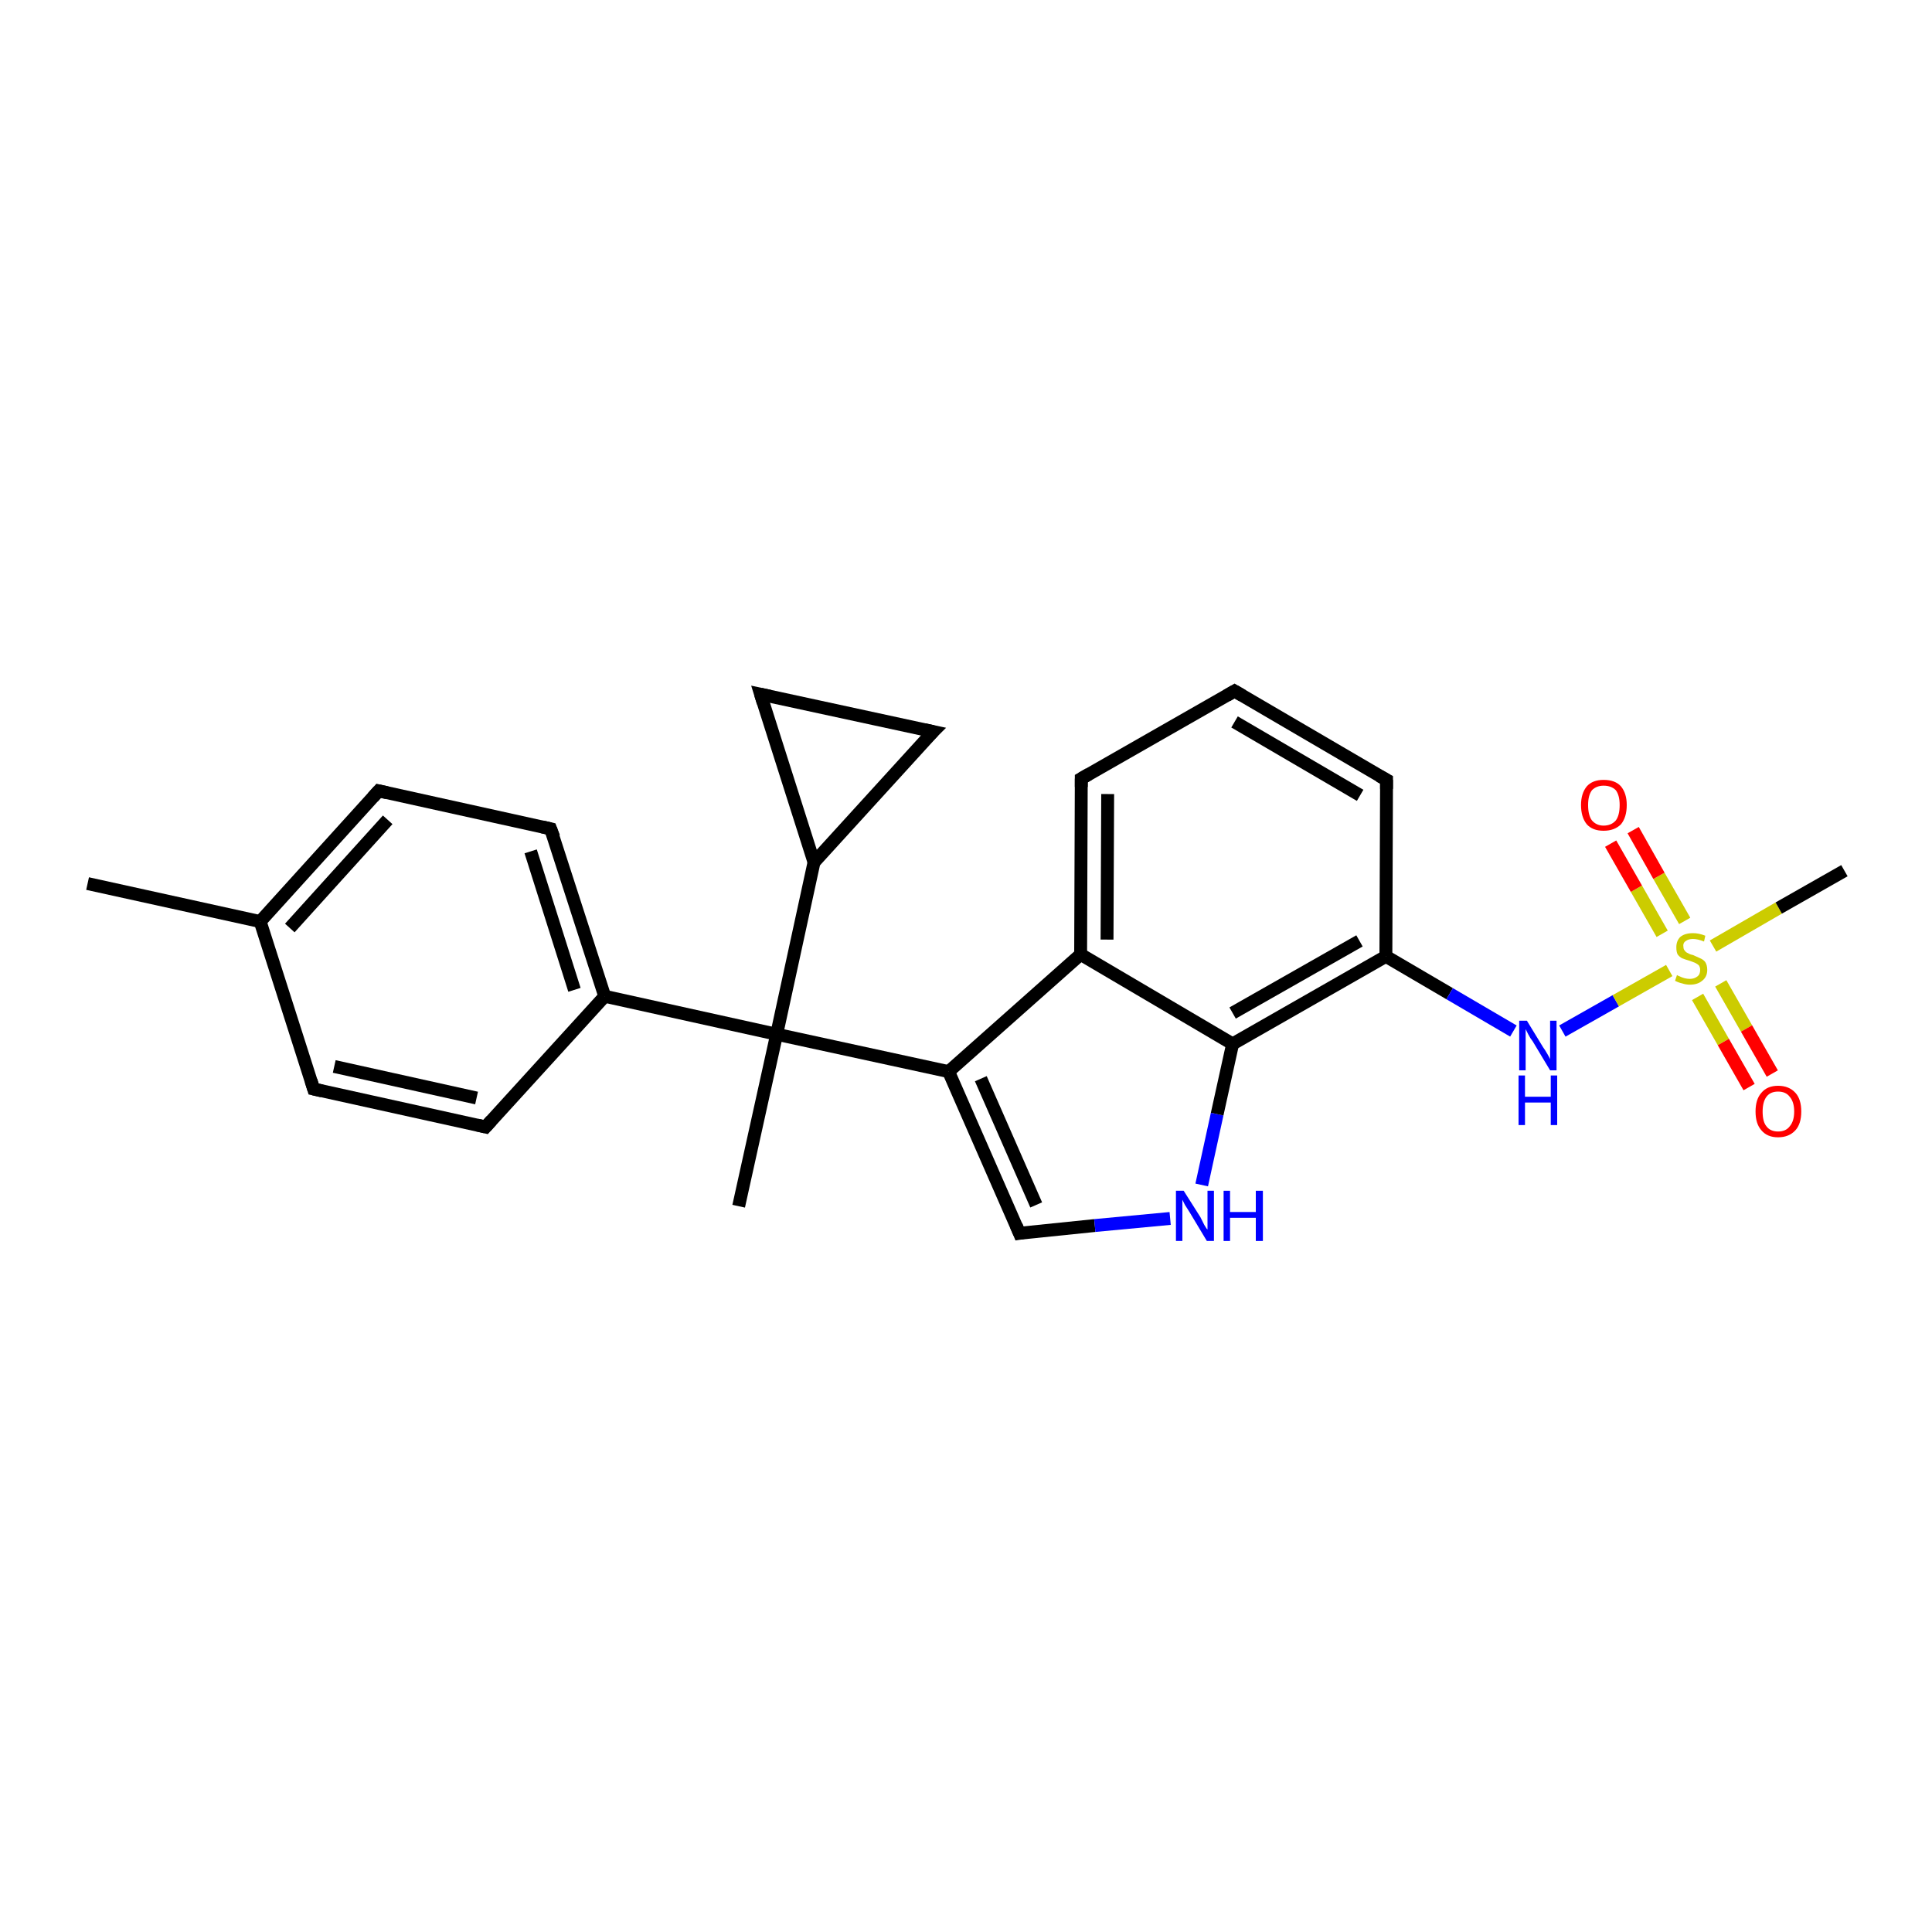 <?xml version='1.0' encoding='iso-8859-1'?>
<svg version='1.1' baseProfile='full'
              xmlns='http://www.w3.org/2000/svg'
                      xmlns:rdkit='http://www.rdkit.org/xml'
                      xmlns:xlink='http://www.w3.org/1999/xlink'
                  xml:space='preserve'
width='300px' height='300px' viewBox='0 0 300 300'>
<!-- END OF HEADER -->
<rect style='opacity:1.0;fill:#FFFFFF;stroke:none' width='300.0' height='300.0' x='0.0' y='0.0'> </rect>
<path class='bond-0 atom-0 atom-1' d='M 13.6,137.2 L 40.4,143.1' style='fill:none;fill-rule:evenodd;stroke:#000000;stroke-width:2.0px;stroke-linecap:butt;stroke-linejoin:miter;stroke-opacity:1' />
<path class='bond-1 atom-1 atom-2' d='M 40.4,143.1 L 58.8,122.8' style='fill:none;fill-rule:evenodd;stroke:#000000;stroke-width:2.0px;stroke-linecap:butt;stroke-linejoin:miter;stroke-opacity:1' />
<path class='bond-1 atom-1 atom-2' d='M 45.0,144.1 L 60.2,127.3' style='fill:none;fill-rule:evenodd;stroke:#000000;stroke-width:2.0px;stroke-linecap:butt;stroke-linejoin:miter;stroke-opacity:1' />
<path class='bond-2 atom-2 atom-3' d='M 58.8,122.8 L 85.5,128.7' style='fill:none;fill-rule:evenodd;stroke:#000000;stroke-width:2.0px;stroke-linecap:butt;stroke-linejoin:miter;stroke-opacity:1' />
<path class='bond-3 atom-3 atom-4' d='M 85.5,128.7 L 93.9,154.7' style='fill:none;fill-rule:evenodd;stroke:#000000;stroke-width:2.0px;stroke-linecap:butt;stroke-linejoin:miter;stroke-opacity:1' />
<path class='bond-3 atom-3 atom-4' d='M 82.4,132.2 L 89.2,153.7' style='fill:none;fill-rule:evenodd;stroke:#000000;stroke-width:2.0px;stroke-linecap:butt;stroke-linejoin:miter;stroke-opacity:1' />
<path class='bond-4 atom-4 atom-5' d='M 93.9,154.7 L 120.6,160.6' style='fill:none;fill-rule:evenodd;stroke:#000000;stroke-width:2.0px;stroke-linecap:butt;stroke-linejoin:miter;stroke-opacity:1' />
<path class='bond-5 atom-5 atom-6' d='M 120.6,160.6 L 114.7,187.3' style='fill:none;fill-rule:evenodd;stroke:#000000;stroke-width:2.0px;stroke-linecap:butt;stroke-linejoin:miter;stroke-opacity:1' />
<path class='bond-6 atom-5 atom-7' d='M 120.6,160.6 L 147.3,166.4' style='fill:none;fill-rule:evenodd;stroke:#000000;stroke-width:2.0px;stroke-linecap:butt;stroke-linejoin:miter;stroke-opacity:1' />
<path class='bond-7 atom-7 atom-8' d='M 147.3,166.4 L 158.3,191.5' style='fill:none;fill-rule:evenodd;stroke:#000000;stroke-width:2.0px;stroke-linecap:butt;stroke-linejoin:miter;stroke-opacity:1' />
<path class='bond-7 atom-7 atom-8' d='M 152.3,167.5 L 160.9,187.1' style='fill:none;fill-rule:evenodd;stroke:#000000;stroke-width:2.0px;stroke-linecap:butt;stroke-linejoin:miter;stroke-opacity:1' />
<path class='bond-8 atom-8 atom-9' d='M 158.3,191.5 L 170.0,190.3' style='fill:none;fill-rule:evenodd;stroke:#000000;stroke-width:2.0px;stroke-linecap:butt;stroke-linejoin:miter;stroke-opacity:1' />
<path class='bond-8 atom-8 atom-9' d='M 170.0,190.3 L 181.7,189.2' style='fill:none;fill-rule:evenodd;stroke:#0000FF;stroke-width:2.0px;stroke-linecap:butt;stroke-linejoin:miter;stroke-opacity:1' />
<path class='bond-9 atom-9 atom-10' d='M 186.6,184.0 L 189.0,173.0' style='fill:none;fill-rule:evenodd;stroke:#0000FF;stroke-width:2.0px;stroke-linecap:butt;stroke-linejoin:miter;stroke-opacity:1' />
<path class='bond-9 atom-9 atom-10' d='M 189.0,173.0 L 191.4,162.1' style='fill:none;fill-rule:evenodd;stroke:#000000;stroke-width:2.0px;stroke-linecap:butt;stroke-linejoin:miter;stroke-opacity:1' />
<path class='bond-10 atom-10 atom-11' d='M 191.4,162.1 L 215.2,148.5' style='fill:none;fill-rule:evenodd;stroke:#000000;stroke-width:2.0px;stroke-linecap:butt;stroke-linejoin:miter;stroke-opacity:1' />
<path class='bond-10 atom-10 atom-11' d='M 191.4,157.3 L 211.1,146.1' style='fill:none;fill-rule:evenodd;stroke:#000000;stroke-width:2.0px;stroke-linecap:butt;stroke-linejoin:miter;stroke-opacity:1' />
<path class='bond-11 atom-11 atom-12' d='M 215.2,148.5 L 225.1,154.3' style='fill:none;fill-rule:evenodd;stroke:#000000;stroke-width:2.0px;stroke-linecap:butt;stroke-linejoin:miter;stroke-opacity:1' />
<path class='bond-11 atom-11 atom-12' d='M 225.1,154.3 L 235.0,160.1' style='fill:none;fill-rule:evenodd;stroke:#0000FF;stroke-width:2.0px;stroke-linecap:butt;stroke-linejoin:miter;stroke-opacity:1' />
<path class='bond-12 atom-12 atom-13' d='M 242.6,160.1 L 250.9,155.4' style='fill:none;fill-rule:evenodd;stroke:#0000FF;stroke-width:2.0px;stroke-linecap:butt;stroke-linejoin:miter;stroke-opacity:1' />
<path class='bond-12 atom-12 atom-13' d='M 250.9,155.4 L 259.2,150.7' style='fill:none;fill-rule:evenodd;stroke:#CCCC00;stroke-width:2.0px;stroke-linecap:butt;stroke-linejoin:miter;stroke-opacity:1' />
<path class='bond-13 atom-13 atom-14' d='M 266.0,146.9 L 276.2,141.0' style='fill:none;fill-rule:evenodd;stroke:#CCCC00;stroke-width:2.0px;stroke-linecap:butt;stroke-linejoin:miter;stroke-opacity:1' />
<path class='bond-13 atom-13 atom-14' d='M 276.2,141.0 L 286.4,135.2' style='fill:none;fill-rule:evenodd;stroke:#000000;stroke-width:2.0px;stroke-linecap:butt;stroke-linejoin:miter;stroke-opacity:1' />
<path class='bond-14 atom-13 atom-15' d='M 261.6,143.0 L 257.6,136.0' style='fill:none;fill-rule:evenodd;stroke:#CCCC00;stroke-width:2.0px;stroke-linecap:butt;stroke-linejoin:miter;stroke-opacity:1' />
<path class='bond-14 atom-13 atom-15' d='M 257.6,136.0 L 253.6,128.9' style='fill:none;fill-rule:evenodd;stroke:#FF0000;stroke-width:2.0px;stroke-linecap:butt;stroke-linejoin:miter;stroke-opacity:1' />
<path class='bond-14 atom-13 atom-15' d='M 258.1,145.0 L 254.1,138.0' style='fill:none;fill-rule:evenodd;stroke:#CCCC00;stroke-width:2.0px;stroke-linecap:butt;stroke-linejoin:miter;stroke-opacity:1' />
<path class='bond-14 atom-13 atom-15' d='M 254.1,138.0 L 250.1,131.0' style='fill:none;fill-rule:evenodd;stroke:#FF0000;stroke-width:2.0px;stroke-linecap:butt;stroke-linejoin:miter;stroke-opacity:1' />
<path class='bond-15 atom-13 atom-16' d='M 263.6,154.8 L 267.6,161.8' style='fill:none;fill-rule:evenodd;stroke:#CCCC00;stroke-width:2.0px;stroke-linecap:butt;stroke-linejoin:miter;stroke-opacity:1' />
<path class='bond-15 atom-13 atom-16' d='M 267.6,161.8 L 271.6,168.8' style='fill:none;fill-rule:evenodd;stroke:#FF0000;stroke-width:2.0px;stroke-linecap:butt;stroke-linejoin:miter;stroke-opacity:1' />
<path class='bond-15 atom-13 atom-16' d='M 267.2,152.7 L 271.2,159.7' style='fill:none;fill-rule:evenodd;stroke:#CCCC00;stroke-width:2.0px;stroke-linecap:butt;stroke-linejoin:miter;stroke-opacity:1' />
<path class='bond-15 atom-13 atom-16' d='M 271.2,159.7 L 275.2,166.7' style='fill:none;fill-rule:evenodd;stroke:#FF0000;stroke-width:2.0px;stroke-linecap:butt;stroke-linejoin:miter;stroke-opacity:1' />
<path class='bond-16 atom-11 atom-17' d='M 215.2,148.5 L 215.3,121.1' style='fill:none;fill-rule:evenodd;stroke:#000000;stroke-width:2.0px;stroke-linecap:butt;stroke-linejoin:miter;stroke-opacity:1' />
<path class='bond-17 atom-17 atom-18' d='M 215.3,121.1 L 191.7,107.3' style='fill:none;fill-rule:evenodd;stroke:#000000;stroke-width:2.0px;stroke-linecap:butt;stroke-linejoin:miter;stroke-opacity:1' />
<path class='bond-17 atom-17 atom-18' d='M 211.2,123.5 L 191.7,112.1' style='fill:none;fill-rule:evenodd;stroke:#000000;stroke-width:2.0px;stroke-linecap:butt;stroke-linejoin:miter;stroke-opacity:1' />
<path class='bond-18 atom-18 atom-19' d='M 191.7,107.3 L 167.9,120.9' style='fill:none;fill-rule:evenodd;stroke:#000000;stroke-width:2.0px;stroke-linecap:butt;stroke-linejoin:miter;stroke-opacity:1' />
<path class='bond-19 atom-19 atom-20' d='M 167.9,120.9 L 167.8,148.2' style='fill:none;fill-rule:evenodd;stroke:#000000;stroke-width:2.0px;stroke-linecap:butt;stroke-linejoin:miter;stroke-opacity:1' />
<path class='bond-19 atom-19 atom-20' d='M 172.0,123.3 L 171.9,145.9' style='fill:none;fill-rule:evenodd;stroke:#000000;stroke-width:2.0px;stroke-linecap:butt;stroke-linejoin:miter;stroke-opacity:1' />
<path class='bond-20 atom-5 atom-21' d='M 120.6,160.6 L 126.4,133.9' style='fill:none;fill-rule:evenodd;stroke:#000000;stroke-width:2.0px;stroke-linecap:butt;stroke-linejoin:miter;stroke-opacity:1' />
<path class='bond-21 atom-21 atom-22' d='M 126.4,133.9 L 118.1,107.8' style='fill:none;fill-rule:evenodd;stroke:#000000;stroke-width:2.0px;stroke-linecap:butt;stroke-linejoin:miter;stroke-opacity:1' />
<path class='bond-22 atom-22 atom-23' d='M 118.1,107.8 L 144.9,113.6' style='fill:none;fill-rule:evenodd;stroke:#000000;stroke-width:2.0px;stroke-linecap:butt;stroke-linejoin:miter;stroke-opacity:1' />
<path class='bond-23 atom-4 atom-24' d='M 93.9,154.7 L 75.4,175.0' style='fill:none;fill-rule:evenodd;stroke:#000000;stroke-width:2.0px;stroke-linecap:butt;stroke-linejoin:miter;stroke-opacity:1' />
<path class='bond-24 atom-24 atom-25' d='M 75.4,175.0 L 48.7,169.1' style='fill:none;fill-rule:evenodd;stroke:#000000;stroke-width:2.0px;stroke-linecap:butt;stroke-linejoin:miter;stroke-opacity:1' />
<path class='bond-24 atom-24 atom-25' d='M 74.0,170.5 L 51.9,165.6' style='fill:none;fill-rule:evenodd;stroke:#000000;stroke-width:2.0px;stroke-linecap:butt;stroke-linejoin:miter;stroke-opacity:1' />
<path class='bond-25 atom-25 atom-1' d='M 48.7,169.1 L 40.4,143.1' style='fill:none;fill-rule:evenodd;stroke:#000000;stroke-width:2.0px;stroke-linecap:butt;stroke-linejoin:miter;stroke-opacity:1' />
<path class='bond-26 atom-20 atom-7' d='M 167.8,148.2 L 147.3,166.4' style='fill:none;fill-rule:evenodd;stroke:#000000;stroke-width:2.0px;stroke-linecap:butt;stroke-linejoin:miter;stroke-opacity:1' />
<path class='bond-27 atom-23 atom-21' d='M 144.9,113.6 L 126.4,133.9' style='fill:none;fill-rule:evenodd;stroke:#000000;stroke-width:2.0px;stroke-linecap:butt;stroke-linejoin:miter;stroke-opacity:1' />
<path class='bond-28 atom-20 atom-10' d='M 167.8,148.2 L 191.4,162.1' style='fill:none;fill-rule:evenodd;stroke:#000000;stroke-width:2.0px;stroke-linecap:butt;stroke-linejoin:miter;stroke-opacity:1' />
<path d='M 57.9,123.8 L 58.8,122.8 L 60.1,123.1' style='fill:none;stroke:#000000;stroke-width:2.0px;stroke-linecap:butt;stroke-linejoin:miter;stroke-opacity:1;' />
<path d='M 84.2,128.4 L 85.5,128.7 L 86.0,130.0' style='fill:none;stroke:#000000;stroke-width:2.0px;stroke-linecap:butt;stroke-linejoin:miter;stroke-opacity:1;' />
<path d='M 157.8,190.3 L 158.3,191.5 L 158.9,191.4' style='fill:none;stroke:#000000;stroke-width:2.0px;stroke-linecap:butt;stroke-linejoin:miter;stroke-opacity:1;' />
<path d='M 215.3,122.5 L 215.3,121.1 L 214.2,120.5' style='fill:none;stroke:#000000;stroke-width:2.0px;stroke-linecap:butt;stroke-linejoin:miter;stroke-opacity:1;' />
<path d='M 192.9,108.0 L 191.7,107.3 L 190.5,108.0' style='fill:none;stroke:#000000;stroke-width:2.0px;stroke-linecap:butt;stroke-linejoin:miter;stroke-opacity:1;' />
<path d='M 169.1,120.2 L 167.9,120.9 L 167.9,122.2' style='fill:none;stroke:#000000;stroke-width:2.0px;stroke-linecap:butt;stroke-linejoin:miter;stroke-opacity:1;' />
<path d='M 118.5,109.1 L 118.1,107.8 L 119.5,108.1' style='fill:none;stroke:#000000;stroke-width:2.0px;stroke-linecap:butt;stroke-linejoin:miter;stroke-opacity:1;' />
<path d='M 143.5,113.3 L 144.9,113.6 L 143.9,114.6' style='fill:none;stroke:#000000;stroke-width:2.0px;stroke-linecap:butt;stroke-linejoin:miter;stroke-opacity:1;' />
<path d='M 76.3,174.0 L 75.4,175.0 L 74.1,174.7' style='fill:none;stroke:#000000;stroke-width:2.0px;stroke-linecap:butt;stroke-linejoin:miter;stroke-opacity:1;' />
<path d='M 50.0,169.4 L 48.7,169.1 L 48.3,167.8' style='fill:none;stroke:#000000;stroke-width:2.0px;stroke-linecap:butt;stroke-linejoin:miter;stroke-opacity:1;' />
<path class='atom-9' d='M 183.8 184.9
L 186.4 189.0
Q 186.6 189.4, 187.0 190.2
Q 187.4 190.9, 187.5 190.9
L 187.5 184.9
L 188.5 184.9
L 188.5 192.7
L 187.4 192.7
L 184.7 188.2
Q 184.4 187.7, 184.0 187.1
Q 183.7 186.5, 183.6 186.3
L 183.6 192.7
L 182.6 192.7
L 182.6 184.9
L 183.8 184.9
' fill='#0000FF'/>
<path class='atom-9' d='M 190.0 184.9
L 191.0 184.9
L 191.0 188.2
L 195.0 188.2
L 195.0 184.9
L 196.1 184.9
L 196.1 192.7
L 195.0 192.7
L 195.0 189.1
L 191.0 189.1
L 191.0 192.7
L 190.0 192.7
L 190.0 184.9
' fill='#0000FF'/>
<path class='atom-12' d='M 237.1 158.5
L 239.6 162.6
Q 239.9 163.0, 240.3 163.7
Q 240.7 164.4, 240.7 164.5
L 240.7 158.5
L 241.7 158.5
L 241.7 166.2
L 240.7 166.2
L 238.0 161.7
Q 237.6 161.2, 237.3 160.6
Q 237.0 160.0, 236.9 159.8
L 236.9 166.2
L 235.9 166.2
L 235.9 158.5
L 237.1 158.5
' fill='#0000FF'/>
<path class='atom-12' d='M 235.8 167.0
L 236.8 167.0
L 236.8 170.3
L 240.8 170.3
L 240.8 167.0
L 241.8 167.0
L 241.8 174.7
L 240.8 174.7
L 240.8 171.2
L 236.8 171.2
L 236.8 174.7
L 235.8 174.7
L 235.8 167.0
' fill='#0000FF'/>
<path class='atom-13' d='M 260.4 151.4
Q 260.5 151.5, 260.8 151.6
Q 261.2 151.8, 261.6 151.9
Q 262.0 152.0, 262.4 152.0
Q 263.1 152.0, 263.6 151.6
Q 264.0 151.3, 264.0 150.6
Q 264.0 150.2, 263.8 149.9
Q 263.6 149.7, 263.2 149.5
Q 262.9 149.4, 262.4 149.2
Q 261.7 149.0, 261.2 148.8
Q 260.8 148.6, 260.5 148.2
Q 260.3 147.8, 260.3 147.1
Q 260.3 146.1, 260.9 145.5
Q 261.6 144.9, 262.9 144.9
Q 263.8 144.9, 264.8 145.3
L 264.6 146.2
Q 263.6 145.8, 262.9 145.8
Q 262.2 145.8, 261.8 146.1
Q 261.3 146.4, 261.4 147.0
Q 261.4 147.4, 261.6 147.6
Q 261.8 147.9, 262.1 148.0
Q 262.4 148.2, 262.9 148.3
Q 263.6 148.6, 264.0 148.8
Q 264.5 149.0, 264.8 149.4
Q 265.1 149.9, 265.1 150.6
Q 265.1 151.7, 264.3 152.3
Q 263.6 152.9, 262.4 152.9
Q 261.8 152.9, 261.2 152.7
Q 260.7 152.6, 260.1 152.3
L 260.4 151.4
' fill='#CCCC00'/>
<path class='atom-15' d='M 245.5 125.0
Q 245.5 123.2, 246.4 122.1
Q 247.3 121.1, 249.0 121.1
Q 250.8 121.1, 251.7 122.1
Q 252.6 123.2, 252.6 125.0
Q 252.6 126.9, 251.7 128.0
Q 250.7 129.0, 249.0 129.0
Q 247.3 129.0, 246.4 128.0
Q 245.5 126.9, 245.5 125.0
M 249.0 128.2
Q 250.2 128.2, 250.9 127.4
Q 251.5 126.6, 251.5 125.0
Q 251.5 123.5, 250.9 122.7
Q 250.2 122.0, 249.0 122.0
Q 247.9 122.0, 247.2 122.7
Q 246.6 123.5, 246.6 125.0
Q 246.6 126.6, 247.2 127.4
Q 247.9 128.2, 249.0 128.2
' fill='#FF0000'/>
<path class='atom-16' d='M 272.6 172.6
Q 272.6 170.7, 273.5 169.7
Q 274.4 168.6, 276.1 168.6
Q 277.8 168.6, 278.8 169.7
Q 279.7 170.7, 279.7 172.6
Q 279.7 174.5, 278.8 175.5
Q 277.8 176.6, 276.1 176.6
Q 274.4 176.6, 273.5 175.5
Q 272.6 174.5, 272.6 172.6
M 276.1 175.7
Q 277.3 175.7, 277.9 174.9
Q 278.6 174.1, 278.6 172.6
Q 278.6 171.1, 277.9 170.3
Q 277.3 169.5, 276.1 169.5
Q 274.9 169.5, 274.3 170.3
Q 273.7 171.1, 273.7 172.6
Q 273.7 174.2, 274.3 174.9
Q 274.9 175.7, 276.1 175.7
' fill='#FF0000'/>
</svg>
